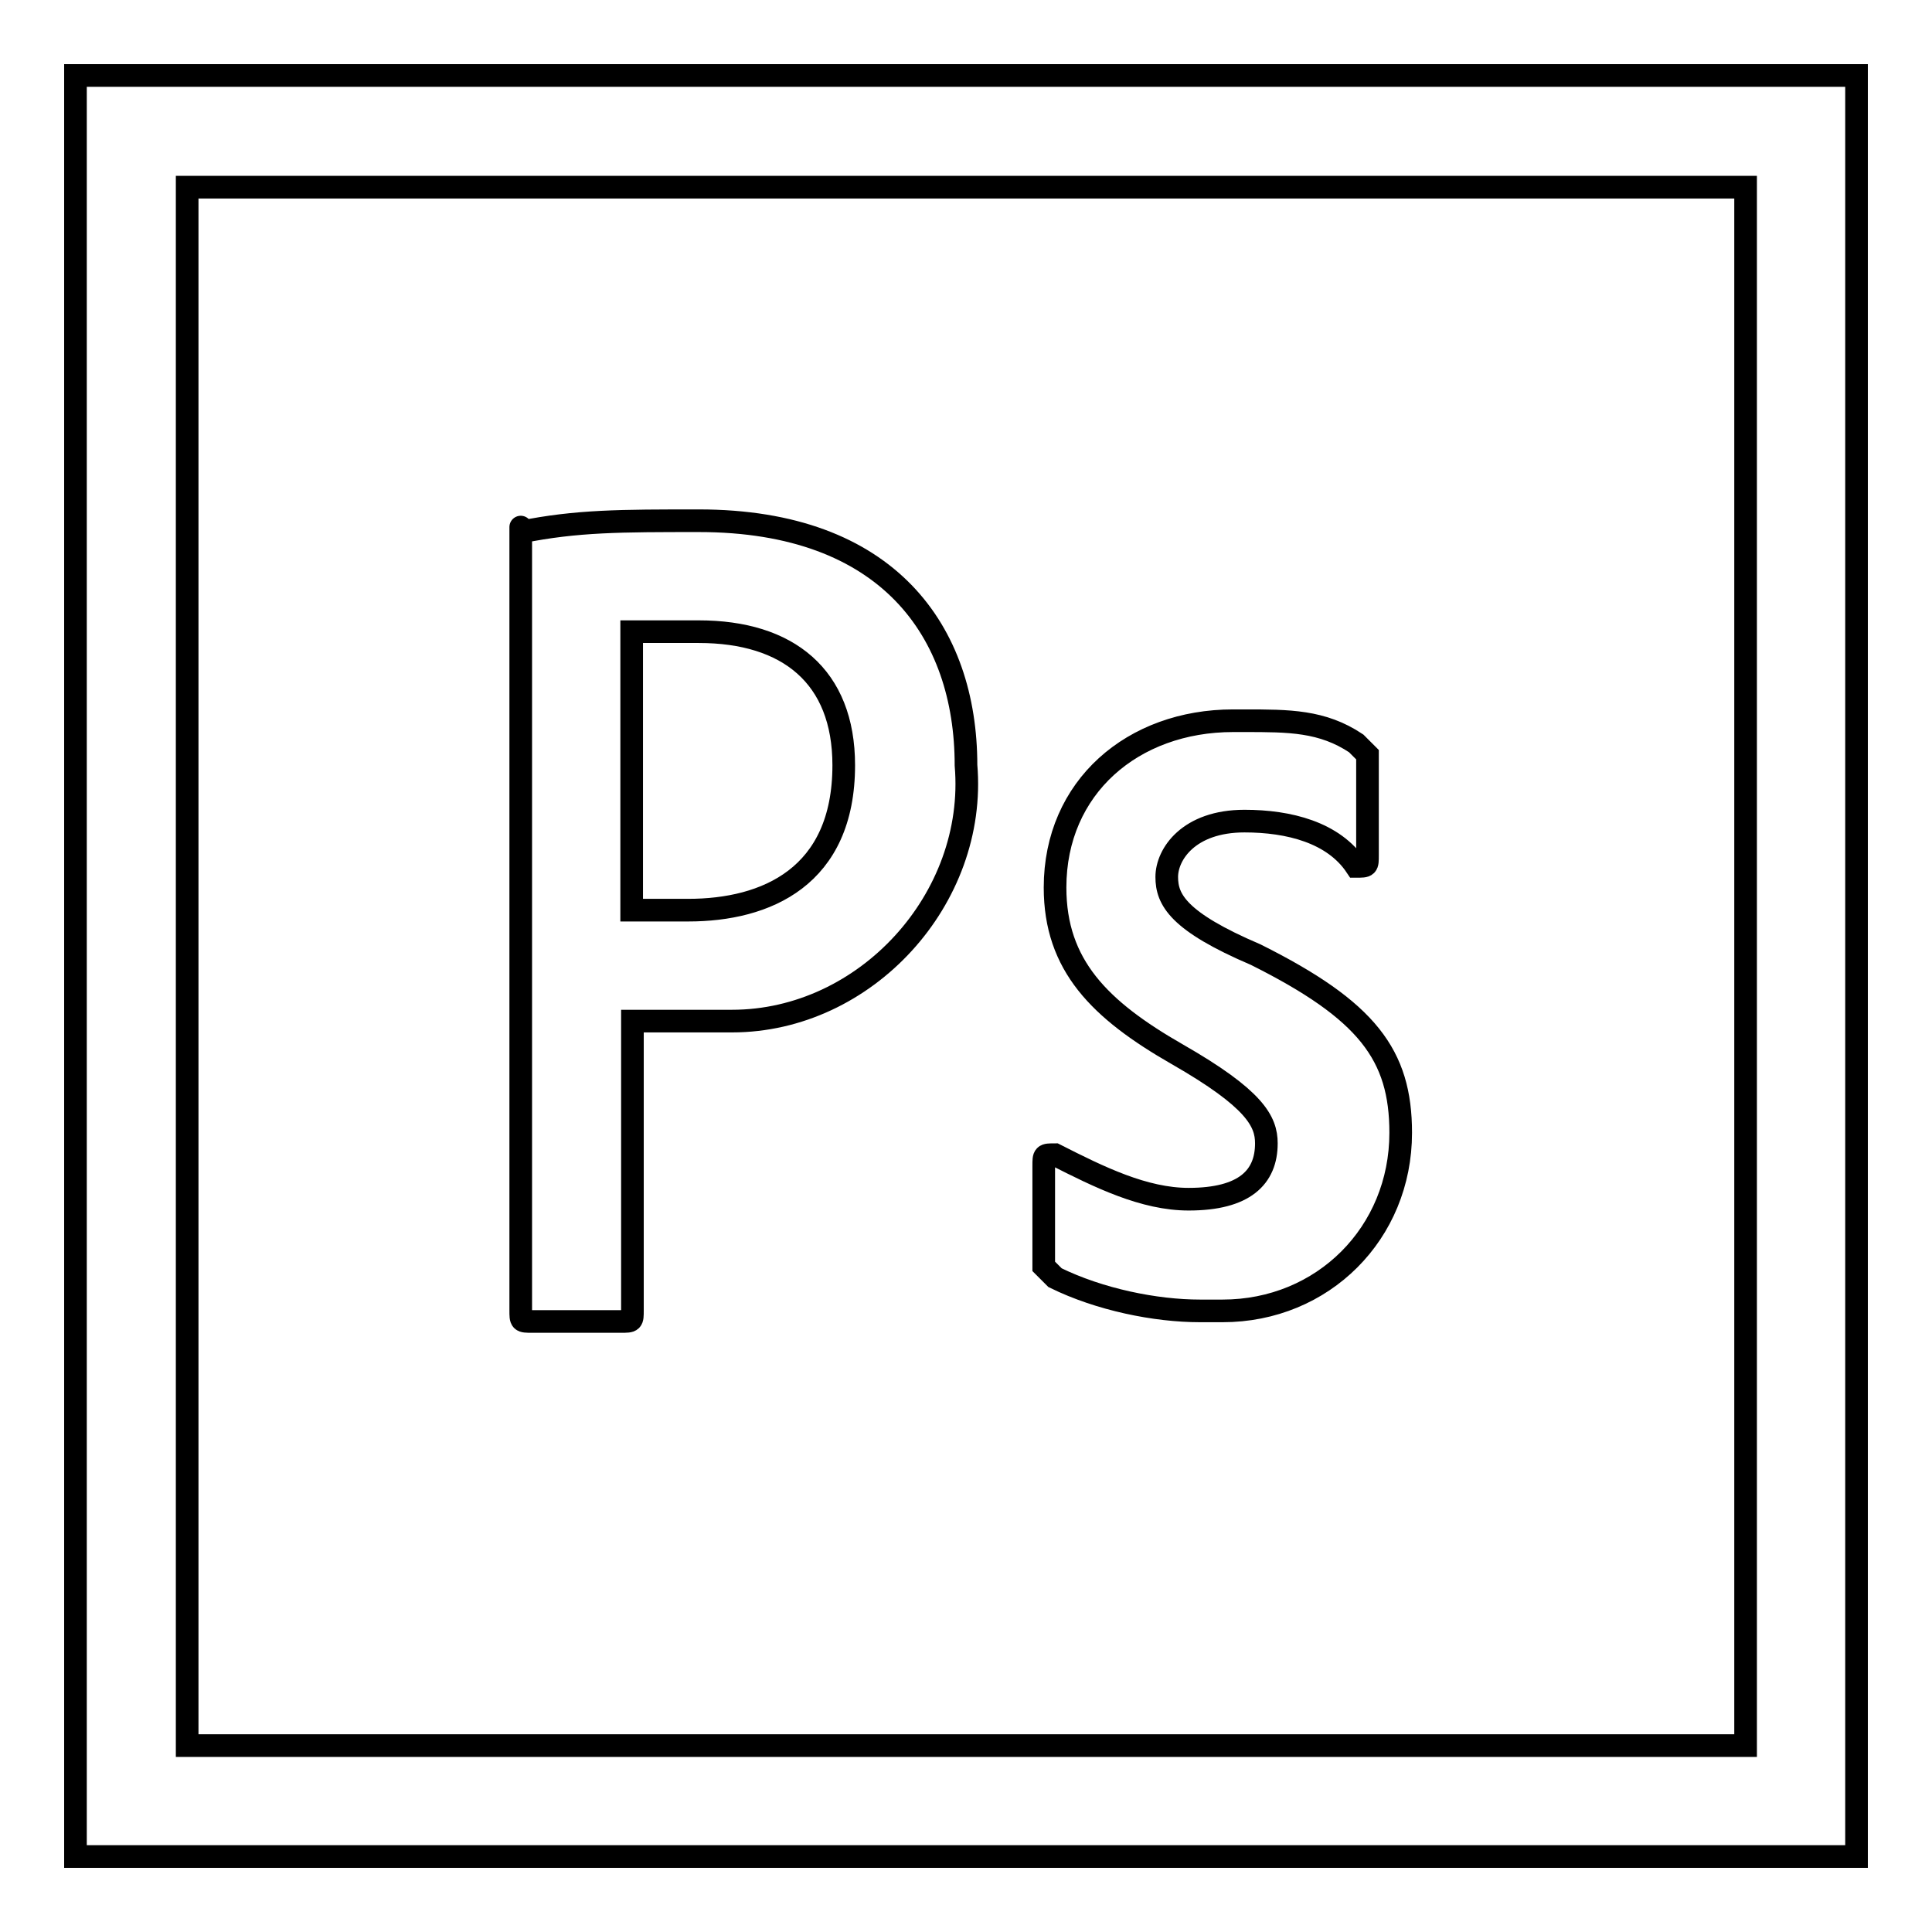 <?xml version="1.0" encoding="utf-8"?>
<!-- Svg Vector Icons : http://www.onlinewebfonts.com/icon -->
<!DOCTYPE svg PUBLIC "-//W3C//DTD SVG 1.1//EN" "http://www.w3.org/Graphics/SVG/1.1/DTD/svg11.dtd">
<svg version="1.1" xmlns="http://www.w3.org/2000/svg" xmlns:xlink="http://www.w3.org/1999/xlink" x="0px" y="0px" viewBox="0 0 256 256" enable-background="new 0 0 256 256" xml:space="preserve">
<g> <path stroke-width="3" fill-opacity="0" stroke="#000000"  d="M69,70.5C69,70.5,69,69,69,70.5C76.4,69,82.3,69,92.6,69c25.1,0,35.4,14.7,35.4,32.4 c1.5,17.7-13.3,33.9-31,33.9H83.8v38.3c0,1.5,0,1.5-1.5,1.5H70.5c-1.5,0-1.5,0-1.5-1.5V70.5z M83.8,120.6h7.4 c10.3,0,20.6-4.4,20.6-19.2c0-11.8-7.4-17.7-19.2-17.7h-8.9V120.6z M164.9,108.8c-7.4,0-10.3,4.4-10.3,7.4c0,3,1.5,5.9,11.8,10.3 c14.8,7.4,19.2,13.3,19.2,23.6c0,13.3-10.3,23.6-23.6,23.6H159c-5.9,0-13.3-1.5-19.2-4.4l-1.5-1.5v-13.3c0-1.5,0-1.5,1.5-1.5 c5.9,3,11.8,5.9,17.7,5.9c7.4,0,10.3-2.9,10.3-7.4c0-2.9-1.5-5.9-11.8-11.8c-10.3-5.9-16.2-11.8-16.2-22.1 c0-13.3,10.3-22.1,23.6-22.1h1.5c5.9,0,10.3,0,14.8,3l1.5,1.5v13.3c0,1.5,0,1.5-1.5,1.5C176.7,110.3,170.8,108.8,164.9,108.8z  M246,246H10V10h236V246L246,246z M24.8,231.3h206.5V24.8H24.8V231.3z"/></g>
</svg>